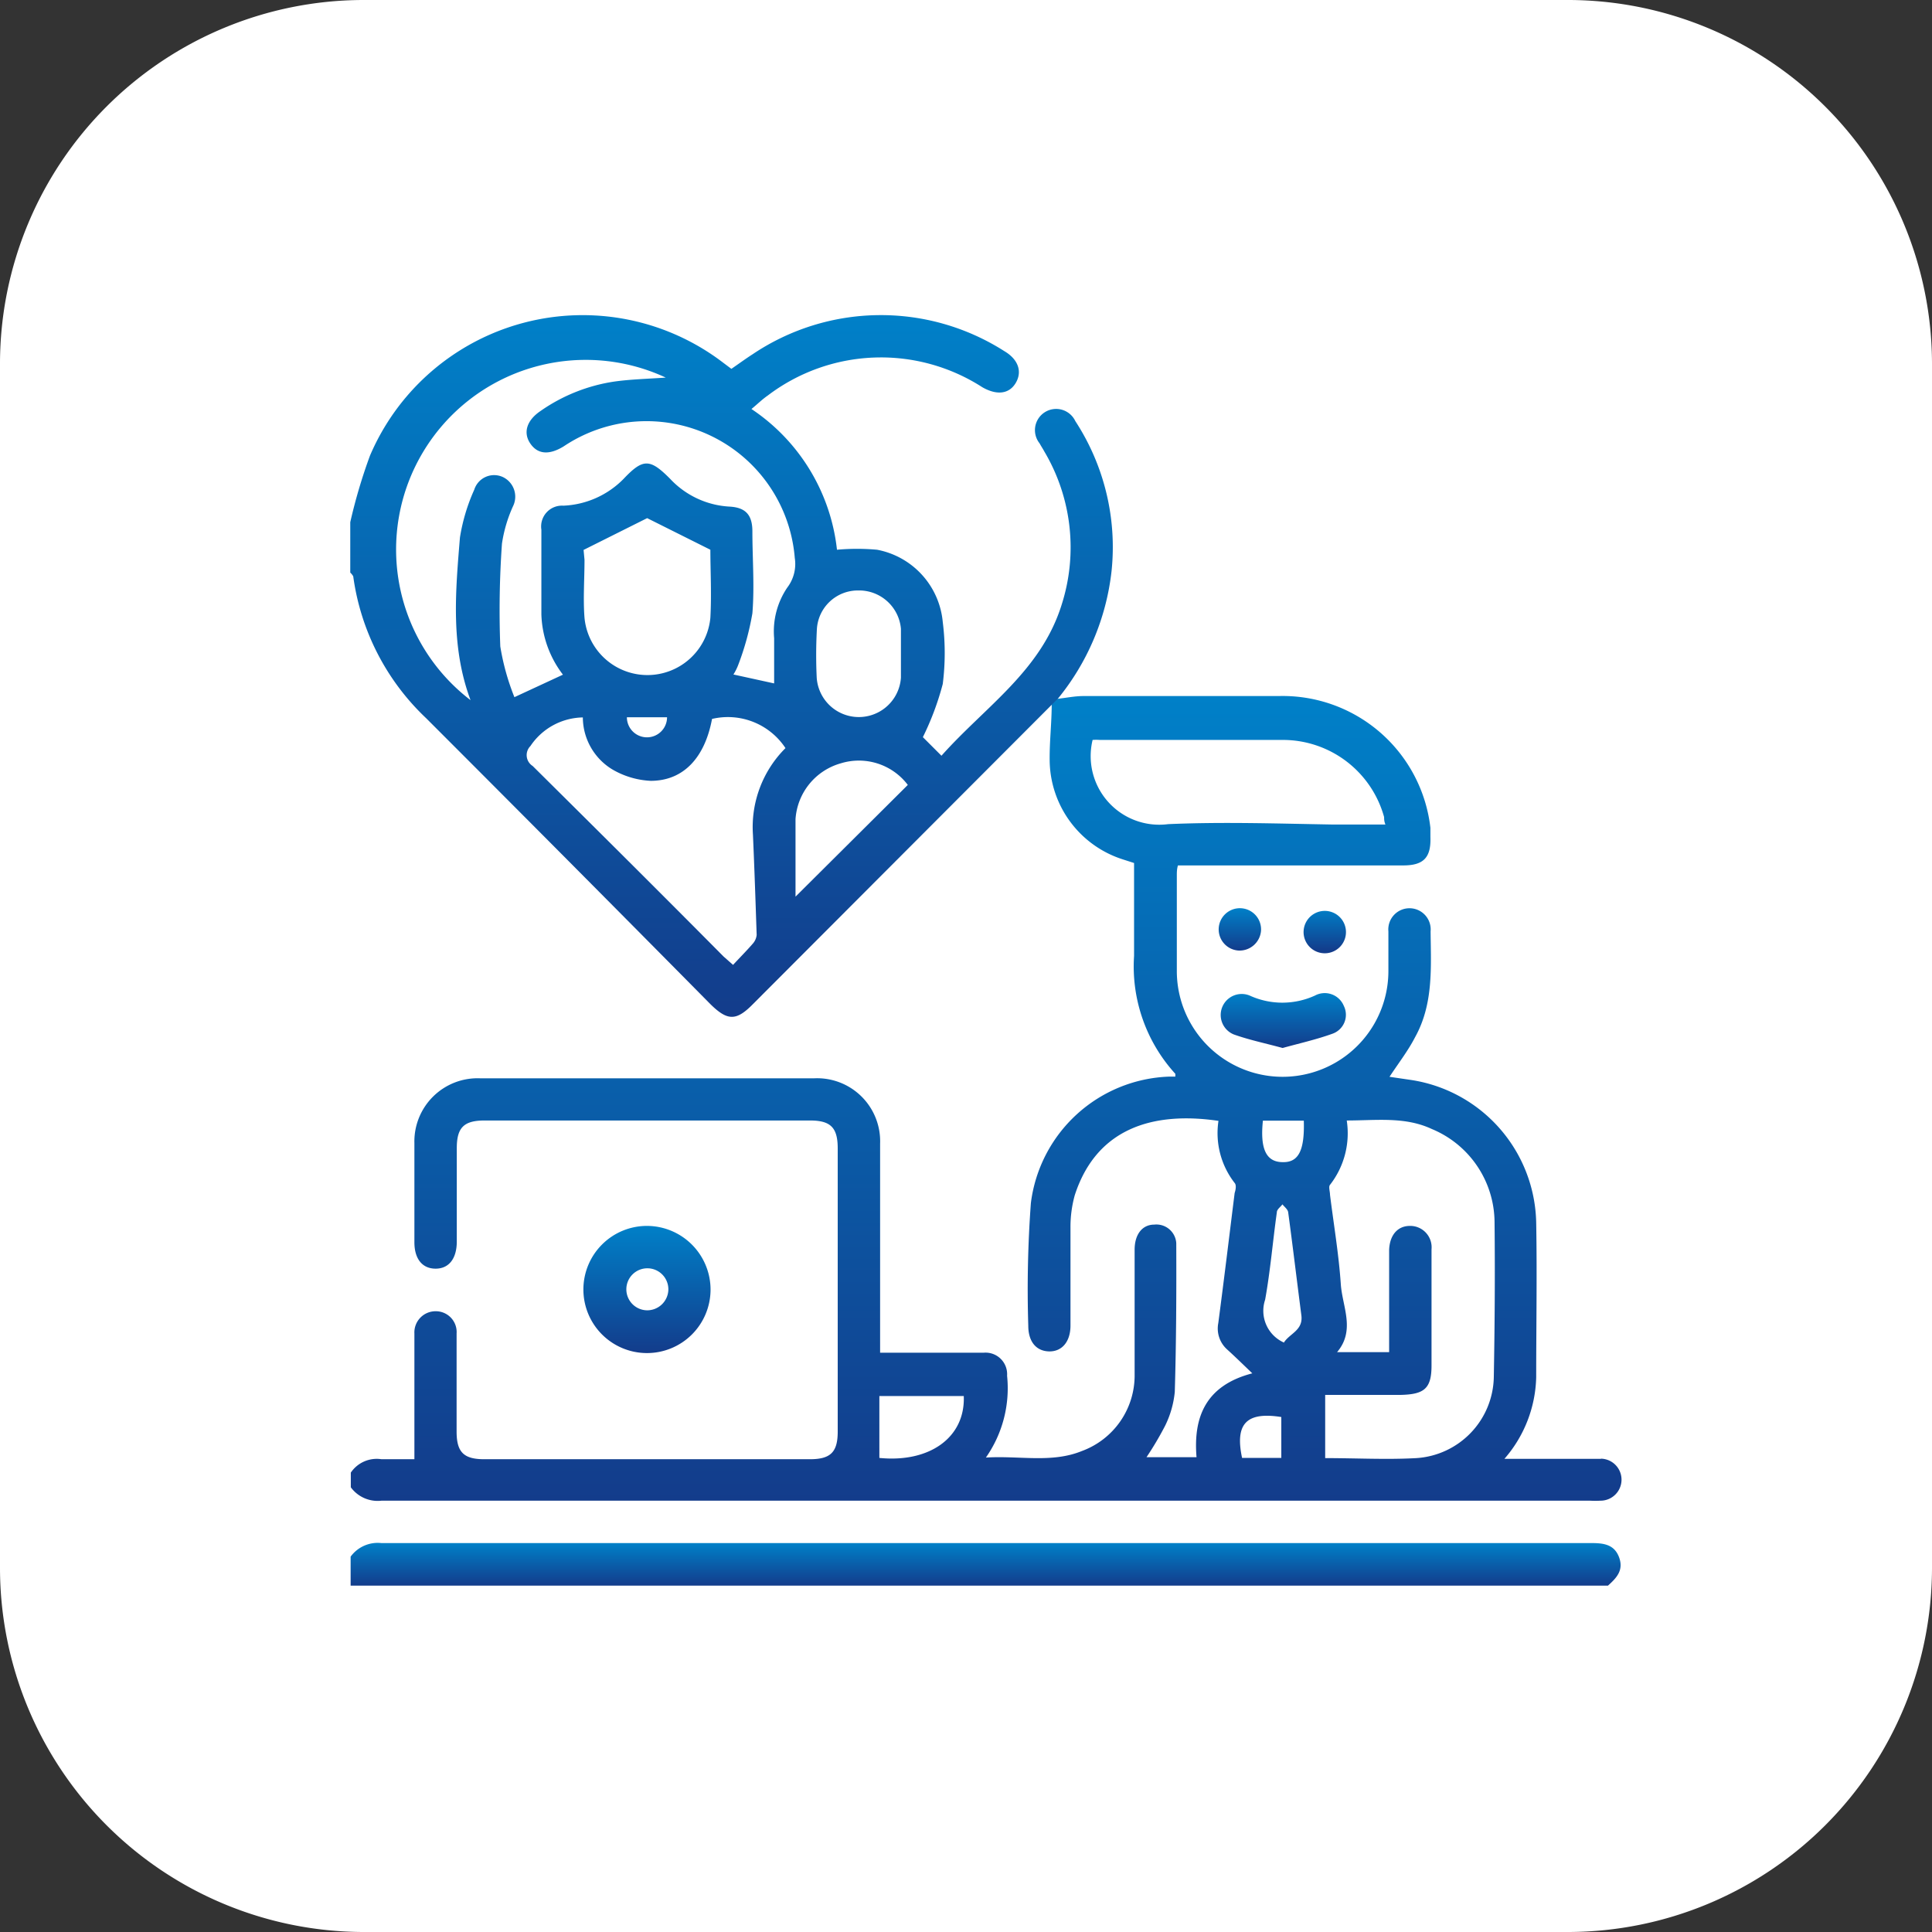 <?xml version="1.0" encoding="UTF-8"?>
<svg xmlns="http://www.w3.org/2000/svg" xmlns:xlink="http://www.w3.org/1999/xlink" viewBox="0 0 103.92 103.92">
  <rect x="0" y="0" width="103.92" height="103.92" fill="#333333" stroke="none"/>
  <defs>
    <linearGradient id="a" data-name="Unbenannter Verlauf 17" x1="53.03" y1="37.46" x2="53.03" y2="80.75" gradientUnits="userSpaceOnUse">
      <stop offset="0" stop-color="#0080c8"></stop>
      <stop offset="1" stop-color="#133c8b"></stop>
    </linearGradient>
    <linearGradient id="b" x1="39.36" y1="16.96" x2="39.36" y2="54.64" xlink:href="#a"></linearGradient>
    <linearGradient id="c" x1="53.03" y1="83" x2="53.03" y2="85.29" xlink:href="#a"></linearGradient>
    <linearGradient id="d" x1="68.98" y1="53.43" x2="68.98" y2="56.37" xlink:href="#a"></linearGradient>
    <linearGradient id="e" x1="66.7" y1="48.86" x2="66.7" y2="51.13" xlink:href="#a"></linearGradient>
    <linearGradient id="f" x1="71.25" y1="48.86" x2="71.25" y2="51.13" xlink:href="#a"></linearGradient>
    <linearGradient id="g" x1="34.81" y1="65.94" x2="34.81" y2="72.77" xlink:href="#a"></linearGradient>
  </defs>
  <g>
    <path d="M19.5,0H84.39a19.59,19.59,0,0,1,19.53,19.51V84.38a19.6,19.6,0,0,1-19.53,19.54H19.5A19.59,19.59,0,0,1,0,84.38V19.51A19.57,19.57,0,0,1,19.5,0Z" style="fill: #fff"></path>
    <g>
      <path d="M86.14,78.47c-.26,0-.52,0-.78,0H80.92a6.92,6.92,0,0,0,1.71-4.39c0-2.77.05-5.55,0-8.32a7.92,7.92,0,0,0-6.73-7.67l-1.16-.17c.48-.73,1-1.4,1.37-2.12,1-1.79.86-3.76.84-5.7a1.14,1.14,0,1,0-2.27,0c0,.71,0,1.42,0,2.13a5.69,5.69,0,1,1-11.38,0c0-1.71,0-3.41,0-5.12,0-.18,0-.36.06-.56H75.48c1.1,0,1.5-.43,1.46-1.53,0-.16,0-.33,0-.49a8,8,0,0,0-8.17-7.09H58.27c-.46,0-.93.1-1.4.15l-.3.29c0,1-.12,2-.11,3a5.65,5.65,0,0,0,3.95,5.35l.59.19c0,1.69,0,3.33,0,5a8.57,8.57,0,0,0,2.22,6.34s0,.08,0,.15l-.34,0a7.77,7.77,0,0,0-7.43,6.8,63,63,0,0,0-.14,6.6c0,.85.42,1.36,1.11,1.38s1.16-.51,1.16-1.39c0-1.75,0-3.51,0-5.26a6.37,6.37,0,0,1,.23-1.75c1.15-3.55,4.13-4.53,7.73-4a4.37,4.37,0,0,0,.87,3.34c.1.11.06.36,0,.54-.29,2.33-.57,4.65-.88,7a1.51,1.51,0,0,0,.47,1.41c.43.39.85.8,1.36,1.29-2.5.65-3.18,2.34-3,4.51H61.67a17.47,17.47,0,0,0,1-1.69,5.25,5.25,0,0,0,.52-1.82c.08-2.66.09-5.31.08-8a1.07,1.07,0,0,0-1.18-1c-.66,0-1.06.54-1.06,1.35,0,2.23,0,4.46,0,6.69a4.33,4.33,0,0,1-2.84,4.14c-1.62.66-3.34.24-5.16.35A6.5,6.5,0,0,0,54.17,74a1.16,1.16,0,0,0-1.25-1.24H47.34v-.85q0-5.2,0-10.39A3.39,3.39,0,0,0,43.81,58h-18a3.4,3.4,0,0,0-3.52,3.49c0,1.77,0,3.55,0,5.33,0,.9.43,1.42,1.14,1.42s1.13-.53,1.14-1.43c0-1.68,0-3.37,0-5.05,0-1.11.38-1.49,1.5-1.49H43.57c1.11,0,1.49.38,1.49,1.5V77c0,1.11-.38,1.49-1.5,1.49H26.05c-1.11,0-1.49-.38-1.49-1.49,0-1.76,0-3.51,0-5.27a1.12,1.12,0,0,0-1.13-1.2,1.14,1.14,0,0,0-1.14,1.2c0,.17,0,.33,0,.5v6.26c-.54,0-1.16,0-1.77,0a1.68,1.68,0,0,0-1.65.72V80a1.79,1.79,0,0,0,1.65.72h65a5.42,5.42,0,0,0,.57,0,1.13,1.13,0,0,0,0-2.26ZM62.83,44.33a3.69,3.69,0,0,1-4.06-4.53,2.6,2.6,0,0,1,.39,0c3.3,0,6.59,0,9.88,0a5.65,5.65,0,0,1,5.41,4.15c0,.11,0,.23.07.4H71.65C68.71,44.3,65.77,44.2,62.83,44.33ZM47.3,78.42V75.09h4.54C51.93,77.32,50,78.69,47.3,78.42Zm21.62,0H66.81c-.4-1.87.27-2.49,2.11-2.2Zm.13-6.21a1.87,1.87,0,0,1-1-2.3c.28-1.55.41-3.13.63-4.7,0-.16.2-.29.3-.43.11.14.29.27.31.43.25,1.85.47,3.7.71,5.55C70.1,71.57,69.35,71.73,69.05,72.23ZM69,62.51c-.89,0-1.23-.7-1.07-2.23h2.2C70.18,61.89,69.84,62.53,69,62.51ZM80.35,74.08a4.45,4.45,0,0,1-4.17,4.35c-1.6.09-3.22,0-4.9,0v-3.4h4.06C76.6,75,77,74.7,77,73.45c0-2.08,0-4.17,0-6.25a1.15,1.15,0,0,0-1.16-1.26c-.67,0-1.09.5-1.12,1.29v5.5h-2.8c1-1.18.28-2.45.2-3.66-.11-1.61-.38-3.2-.58-4.8,0-.18-.09-.44,0-.54a4.51,4.51,0,0,0,.9-3.46c1.58,0,3.13-.22,4.58.46a5.46,5.46,0,0,1,3.37,5C80.42,68.53,80.4,71.3,80.35,74.08Z" style="fill: url(#a)"></path>
      <path d="M57.84,22.65a1.14,1.14,0,1,0-1.92,1.2c.08.15.17.28.25.43a10.11,10.11,0,0,1,.94,8.23C56,36.09,53,38,50.64,40.65l-1-1a15.09,15.09,0,0,0,1.07-2.86,13.25,13.25,0,0,0,0-3.33,4.36,4.36,0,0,0-3.53-3.89,11.9,11.9,0,0,0-2.16,0A10.47,10.47,0,0,0,40.42,22c.33-.27.58-.52.87-.72a10.07,10.07,0,0,1,11.55-.45c.79.45,1.45.36,1.8-.24s.14-1.26-.63-1.71a12.35,12.35,0,0,0-13.52.17c-.39.25-.77.53-1.15.79l-.44-.33a12.44,12.44,0,0,0-19,5,28.92,28.92,0,0,0-1.06,3.58v2.71A.8.8,0,0,1,19,31a12.89,12.89,0,0,0,3.92,7.63Q30.57,46.28,38.2,54c.93.92,1.4.93,2.31,0L56.57,37.91l.3-.29a13.15,13.15,0,0,0,2.92-6.91A12.4,12.4,0,0,0,57.84,22.65ZM43.94,33.83a2.21,2.21,0,0,1,2.22-2.07,2.26,2.26,0,0,1,2.3,2.06c0,.45,0,.9,0,1.35h0c0,.43,0,.86,0,1.28a2.27,2.27,0,0,1-4.53,0A25.62,25.62,0,0,1,43.94,33.83ZM40.5,44.9c.08,1.8.14,3.59.2,5.39a.83.83,0,0,1-.21.47c-.33.38-.68.73-1.06,1.14l-.51-.45C35.5,48,32.09,44.61,28.65,41.2a.69.69,0,0,1-.12-1.07,3.46,3.46,0,0,1,2.82-1.54,3.29,3.29,0,0,0,1.56,2.78A4.49,4.49,0,0,0,35,42c1.76,0,2.91-1.24,3.3-3.33a3.71,3.71,0,0,1,3.95,1.57A6,6,0,0,0,40.5,44.9ZM31.39,29.58l3.42-1.71,3.4,1.7c0,1.11.07,2.39,0,3.66a3.4,3.4,0,0,1-6.77,0c-.08-1,0-2.08,0-3.12Zm4.49,9a1.08,1.08,0,1,1-2.16,0Zm5.76-4.2c0,.78,0,1.56,0,2.38l-2.19-.48a2.81,2.81,0,0,0,.26-.52,14.62,14.62,0,0,0,.76-2.77c.12-1.46,0-2.94,0-4.41,0-.88-.36-1.28-1.22-1.33a4.72,4.72,0,0,1-3.2-1.49c-1.09-1.1-1.46-1.11-2.51,0A4.82,4.82,0,0,1,30.3,27.2a1.12,1.12,0,0,0-1.18,1.29c0,1.52,0,3,0,4.56a5.61,5.61,0,0,0,1.16,3.24L27.67,37.5a12.76,12.76,0,0,1-.76-2.73A51,51,0,0,1,27,29.24a7.54,7.54,0,0,1,.59-2,1.17,1.17,0,0,0-.52-1.57,1.12,1.12,0,0,0-1.56.67,10.1,10.1,0,0,0-.77,2.57c-.24,2.92-.51,5.86.57,8.75A10.2,10.2,0,0,1,35.81,20.31c-1,.07-1.86.09-2.74.21a9.32,9.32,0,0,0-4,1.59c-.74.5-.94,1.16-.55,1.74s1,.65,1.8.16a8,8,0,0,1,12.43,6,2.09,2.09,0,0,1-.4,1.59A4.2,4.2,0,0,0,41.64,34.33Zm1.15,13.85c0-1.33,0-2.75,0-4.17a3.35,3.35,0,0,1,2.43-3,3.3,3.3,0,0,1,3.61,1.16Z" style="fill: url(#b)"></path>
      <path d="M86.49,85.29H18.86V83.73A1.8,1.8,0,0,1,20.51,83q32.52,0,65,0h.07c.66,0,1.25.06,1.51.77S86.93,84.89,86.49,85.29Z" style="fill: url(#c)"></path>
      <path d="M71.65,55.61c-.86.31-1.76.51-2.66.76-.91-.25-1.79-.43-2.63-.73a1.13,1.13,0,1,1,.86-2.09,4.22,4.22,0,0,0,3.51,0,1.11,1.11,0,0,1,1.55.55A1.08,1.08,0,0,1,71.65,55.61Z" style="fill: url(#d)"></path>
      <path d="M67.83,50.05a1.16,1.16,0,0,1-1.19,1.08,1.14,1.14,0,1,1,1.19-1.08Z" style="fill: url(#e)"></path>
      <path d="M72.39,50a1.14,1.14,0,1,1-2.27.07A1.14,1.14,0,0,1,72.39,50Z" style="fill: url(#f)"></path>
      <path d="M34.81,65.94a3.42,3.42,0,1,0,3.41,3.45A3.43,3.43,0,0,0,34.81,65.94Zm0,4.54a1.13,1.13,0,1,1,1.14-1.1A1.14,1.14,0,0,1,34.8,70.48Z" style="fill: url(#g)"></path>
    </g>
  </g>
</svg>
